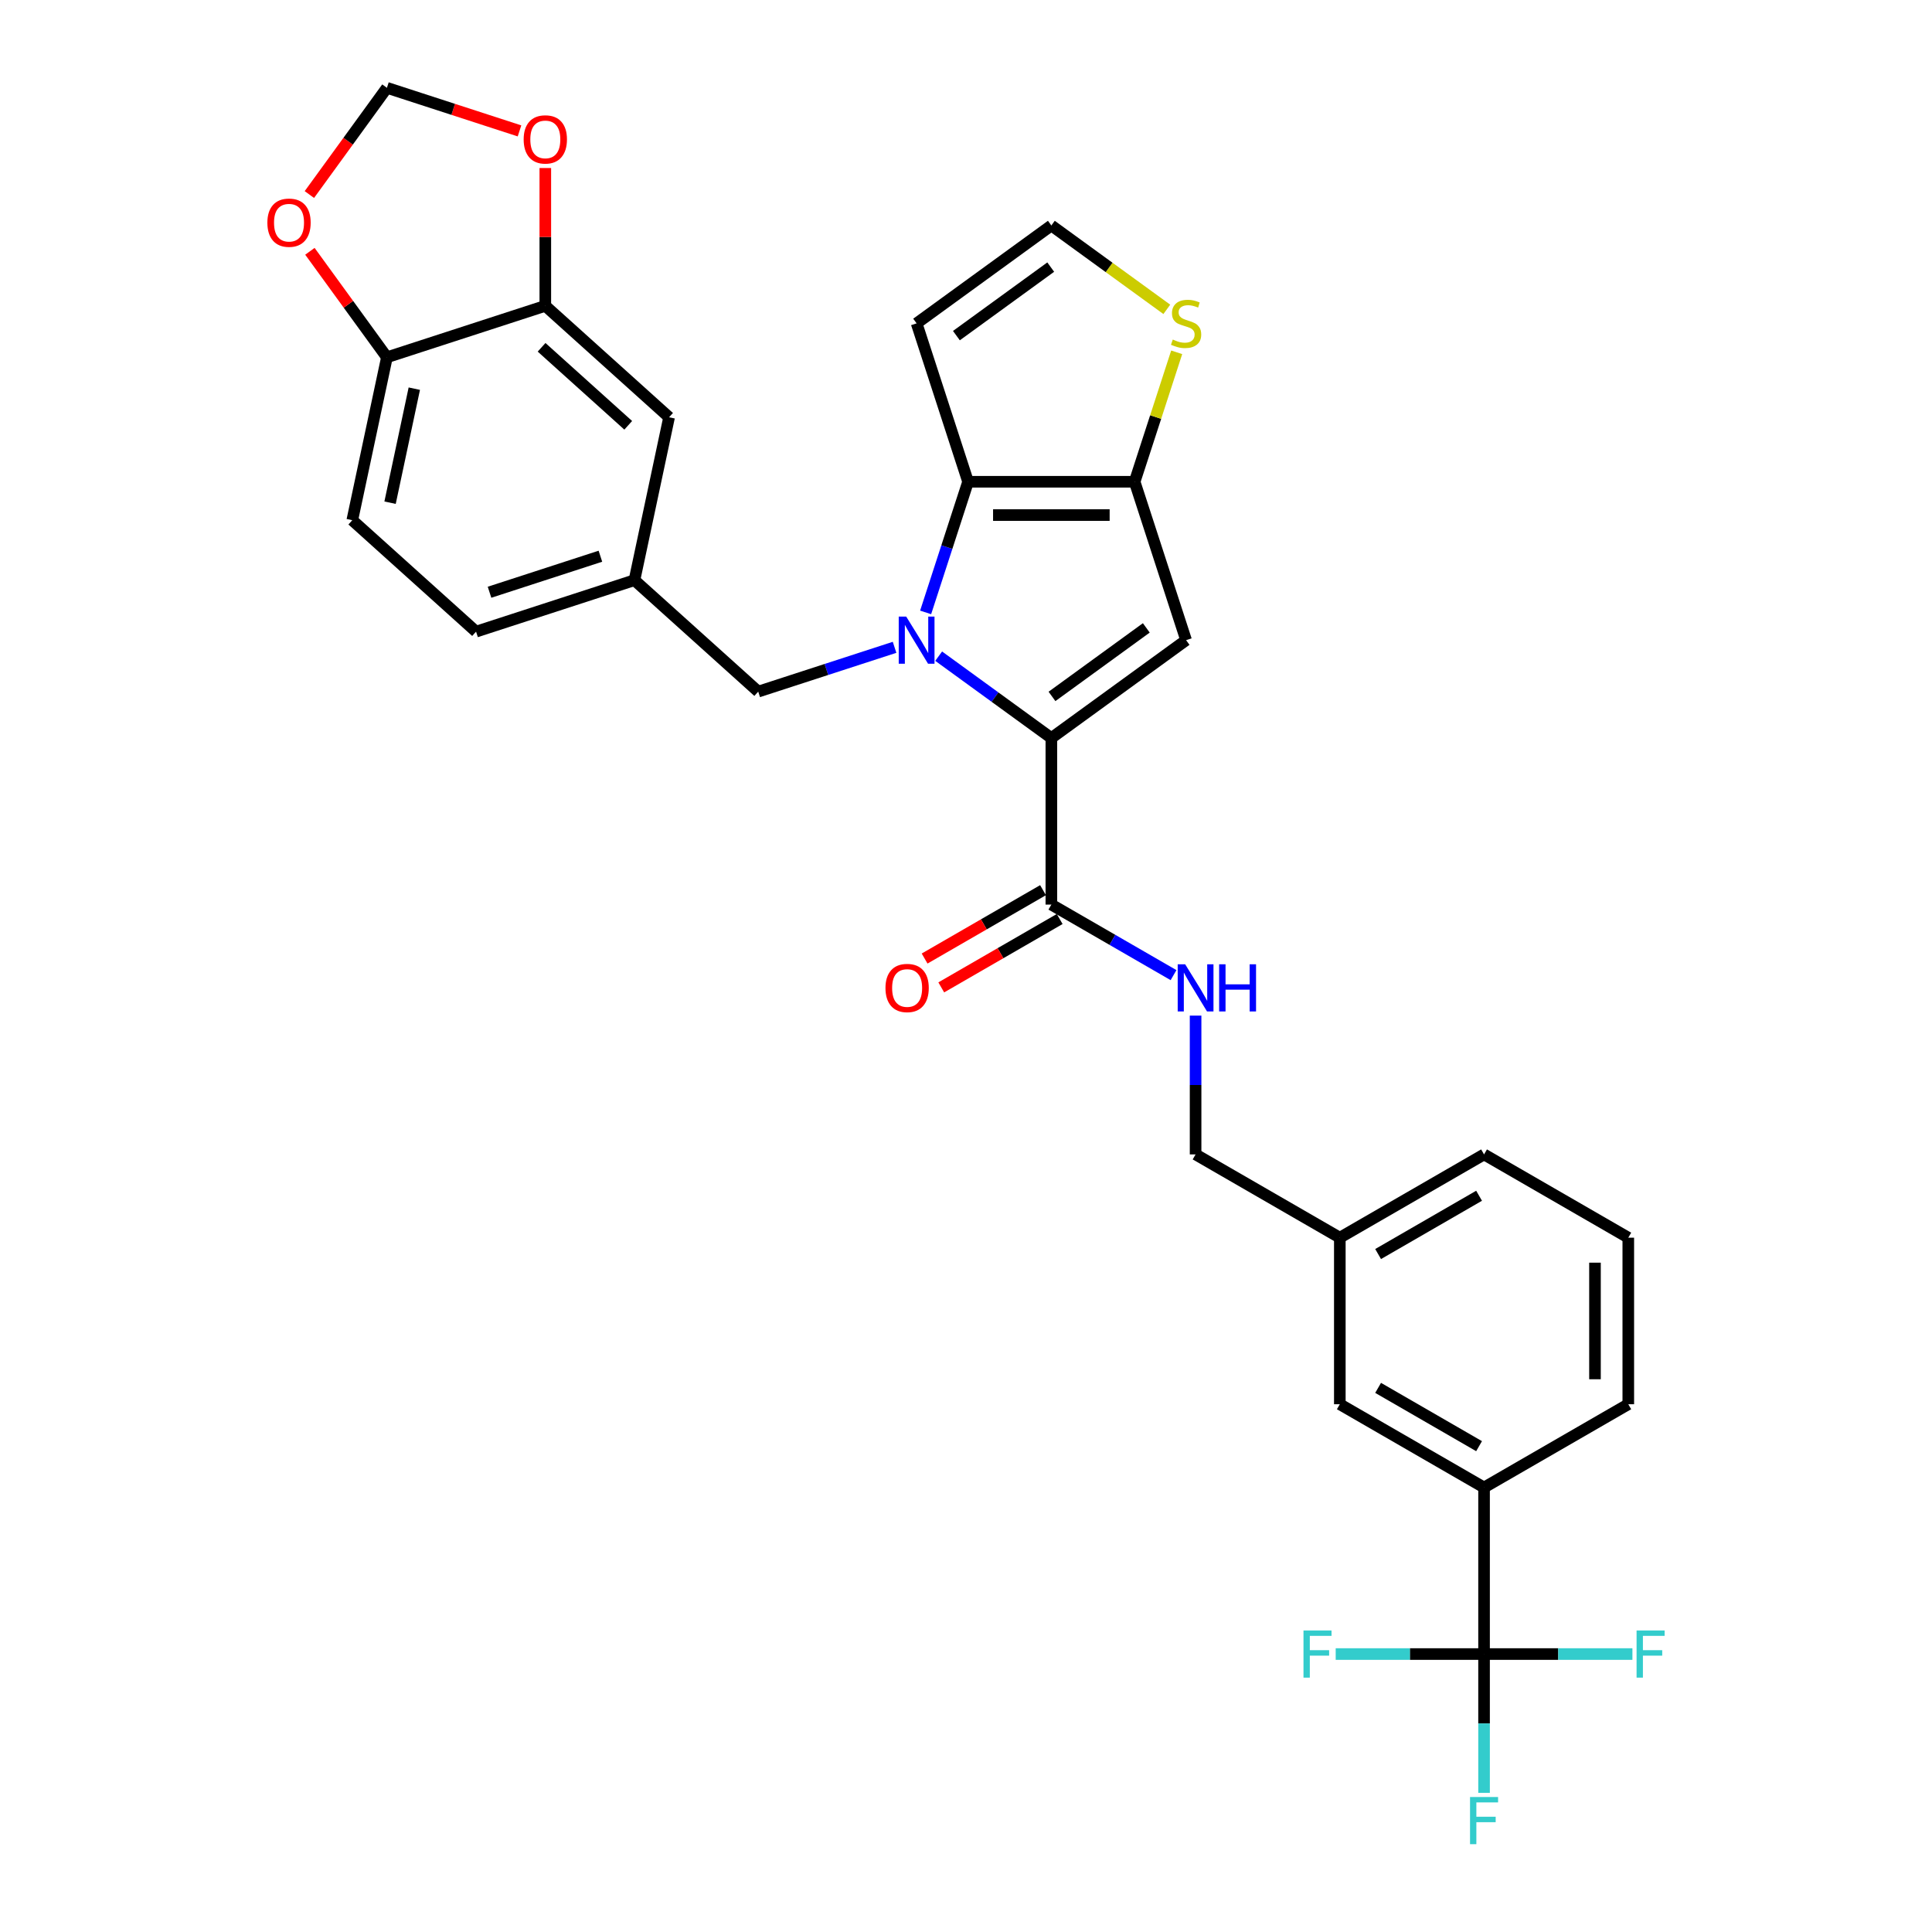 <?xml version='1.0' encoding='iso-8859-1'?>
<svg version='1.1' baseProfile='full'
              xmlns='http://www.w3.org/2000/svg'
                      xmlns:rdkit='http://www.rdkit.org/xml'
                      xmlns:xlink='http://www.w3.org/1999/xlink'
                  xml:space='preserve'
width='1000px' height='1000px' viewBox='0 0 1000 1000'>
<!-- END OF HEADER -->
<rect style='opacity:1.0;fill:#FFFFFF;stroke:none' width='1000' height='1000' x='0' y='0'> </rect>
<path class='bond-0' d='M 485.853,339.635 L 515.017,360.824' style='fill:none;fill-rule:evenodd;stroke:#0000FF;stroke-width:6px;stroke-linecap:butt;stroke-linejoin:miter;stroke-opacity:1' />
<path class='bond-0' d='M 515.017,360.824 L 544.18,382.012' style='fill:none;fill-rule:evenodd;stroke:#000000;stroke-width:6px;stroke-linecap:butt;stroke-linejoin:miter;stroke-opacity:1' />
<path class='bond-1' d='M 479.106,316.981 L 490.092,283.169' style='fill:none;fill-rule:evenodd;stroke:#0000FF;stroke-width:6px;stroke-linecap:butt;stroke-linejoin:miter;stroke-opacity:1' />
<path class='bond-1' d='M 490.092,283.169 L 501.078,249.358' style='fill:none;fill-rule:evenodd;stroke:#000000;stroke-width:6px;stroke-linecap:butt;stroke-linejoin:miter;stroke-opacity:1' />
<path class='bond-8' d='M 463.026,335.051 L 427.741,346.516' style='fill:none;fill-rule:evenodd;stroke:#0000FF;stroke-width:6px;stroke-linecap:butt;stroke-linejoin:miter;stroke-opacity:1' />
<path class='bond-8' d='M 427.741,346.516 L 392.455,357.981' style='fill:none;fill-rule:evenodd;stroke:#000000;stroke-width:6px;stroke-linecap:butt;stroke-linejoin:miter;stroke-opacity:1' />
<path class='bond-2' d='M 544.18,382.012 L 613.921,331.343' style='fill:none;fill-rule:evenodd;stroke:#000000;stroke-width:6px;stroke-linecap:butt;stroke-linejoin:miter;stroke-opacity:1' />
<path class='bond-2' d='M 544.508,360.464 L 593.326,324.995' style='fill:none;fill-rule:evenodd;stroke:#000000;stroke-width:6px;stroke-linecap:butt;stroke-linejoin:miter;stroke-opacity:1' />
<path class='bond-5' d='M 544.18,382.012 L 544.18,468.216' style='fill:none;fill-rule:evenodd;stroke:#000000;stroke-width:6px;stroke-linecap:butt;stroke-linejoin:miter;stroke-opacity:1' />
<path class='bond-3' d='M 501.078,249.358 L 587.282,249.358' style='fill:none;fill-rule:evenodd;stroke:#000000;stroke-width:6px;stroke-linecap:butt;stroke-linejoin:miter;stroke-opacity:1' />
<path class='bond-3' d='M 514.009,266.598 L 574.352,266.598' style='fill:none;fill-rule:evenodd;stroke:#000000;stroke-width:6px;stroke-linecap:butt;stroke-linejoin:miter;stroke-opacity:1' />
<path class='bond-7' d='M 501.078,249.358 L 474.44,167.373' style='fill:none;fill-rule:evenodd;stroke:#000000;stroke-width:6px;stroke-linecap:butt;stroke-linejoin:miter;stroke-opacity:1' />
<path class='bond-31' d='M 613.921,331.343 L 587.282,249.358' style='fill:none;fill-rule:evenodd;stroke:#000000;stroke-width:6px;stroke-linecap:butt;stroke-linejoin:miter;stroke-opacity:1' />
<path class='bond-6' d='M 587.282,249.358 L 598.168,215.856' style='fill:none;fill-rule:evenodd;stroke:#000000;stroke-width:6px;stroke-linecap:butt;stroke-linejoin:miter;stroke-opacity:1' />
<path class='bond-6' d='M 598.168,215.856 L 609.053,182.355' style='fill:none;fill-rule:evenodd;stroke:#CCCC00;stroke-width:6px;stroke-linecap:butt;stroke-linejoin:miter;stroke-opacity:1' />
<path class='bond-4' d='M 768.145,856.135 L 768.145,769.931' style='fill:none;fill-rule:evenodd;stroke:#000000;stroke-width:6px;stroke-linecap:butt;stroke-linejoin:miter;stroke-opacity:1' />
<path class='bond-21' d='M 768.145,856.135 L 768.145,892.056' style='fill:none;fill-rule:evenodd;stroke:#000000;stroke-width:6px;stroke-linecap:butt;stroke-linejoin:miter;stroke-opacity:1' />
<path class='bond-21' d='M 768.145,892.056 L 768.145,927.977' style='fill:none;fill-rule:evenodd;stroke:#33CCCC;stroke-width:6px;stroke-linecap:butt;stroke-linejoin:miter;stroke-opacity:1' />
<path class='bond-22' d='M 768.145,856.135 L 729.75,856.135' style='fill:none;fill-rule:evenodd;stroke:#000000;stroke-width:6px;stroke-linecap:butt;stroke-linejoin:miter;stroke-opacity:1' />
<path class='bond-22' d='M 729.75,856.135 L 691.355,856.135' style='fill:none;fill-rule:evenodd;stroke:#33CCCC;stroke-width:6px;stroke-linecap:butt;stroke-linejoin:miter;stroke-opacity:1' />
<path class='bond-23' d='M 768.145,856.135 L 806.541,856.135' style='fill:none;fill-rule:evenodd;stroke:#000000;stroke-width:6px;stroke-linecap:butt;stroke-linejoin:miter;stroke-opacity:1' />
<path class='bond-23' d='M 806.541,856.135 L 844.936,856.135' style='fill:none;fill-rule:evenodd;stroke:#33CCCC;stroke-width:6px;stroke-linecap:butt;stroke-linejoin:miter;stroke-opacity:1' />
<path class='bond-11' d='M 544.18,468.216 L 575.801,486.473' style='fill:none;fill-rule:evenodd;stroke:#000000;stroke-width:6px;stroke-linecap:butt;stroke-linejoin:miter;stroke-opacity:1' />
<path class='bond-11' d='M 575.801,486.473 L 607.422,504.729' style='fill:none;fill-rule:evenodd;stroke:#0000FF;stroke-width:6px;stroke-linecap:butt;stroke-linejoin:miter;stroke-opacity:1' />
<path class='bond-19' d='M 539.87,460.751 L 509.223,478.445' style='fill:none;fill-rule:evenodd;stroke:#000000;stroke-width:6px;stroke-linecap:butt;stroke-linejoin:miter;stroke-opacity:1' />
<path class='bond-19' d='M 509.223,478.445 L 478.577,496.139' style='fill:none;fill-rule:evenodd;stroke:#FF0000;stroke-width:6px;stroke-linecap:butt;stroke-linejoin:miter;stroke-opacity:1' />
<path class='bond-19' d='M 548.491,475.682 L 517.844,493.376' style='fill:none;fill-rule:evenodd;stroke:#000000;stroke-width:6px;stroke-linecap:butt;stroke-linejoin:miter;stroke-opacity:1' />
<path class='bond-19' d='M 517.844,493.376 L 487.197,511.069' style='fill:none;fill-rule:evenodd;stroke:#FF0000;stroke-width:6px;stroke-linecap:butt;stroke-linejoin:miter;stroke-opacity:1' />
<path class='bond-32' d='M 603.939,160.12 L 574.059,138.412' style='fill:none;fill-rule:evenodd;stroke:#CCCC00;stroke-width:6px;stroke-linecap:butt;stroke-linejoin:miter;stroke-opacity:1' />
<path class='bond-32' d='M 574.059,138.412 L 544.18,116.703' style='fill:none;fill-rule:evenodd;stroke:#000000;stroke-width:6px;stroke-linecap:butt;stroke-linejoin:miter;stroke-opacity:1' />
<path class='bond-12' d='M 474.44,167.373 L 544.18,116.703' style='fill:none;fill-rule:evenodd;stroke:#000000;stroke-width:6px;stroke-linecap:butt;stroke-linejoin:miter;stroke-opacity:1' />
<path class='bond-12' d='M 495.035,173.72 L 543.853,138.252' style='fill:none;fill-rule:evenodd;stroke:#000000;stroke-width:6px;stroke-linecap:butt;stroke-linejoin:miter;stroke-opacity:1' />
<path class='bond-18' d='M 392.455,357.981 L 328.393,300.299' style='fill:none;fill-rule:evenodd;stroke:#000000;stroke-width:6px;stroke-linecap:butt;stroke-linejoin:miter;stroke-opacity:1' />
<path class='bond-9' d='M 768.145,769.931 L 693.49,726.829' style='fill:none;fill-rule:evenodd;stroke:#000000;stroke-width:6px;stroke-linecap:butt;stroke-linejoin:miter;stroke-opacity:1' />
<path class='bond-9' d='M 765.567,748.534 L 713.309,718.363' style='fill:none;fill-rule:evenodd;stroke:#000000;stroke-width:6px;stroke-linecap:butt;stroke-linejoin:miter;stroke-opacity:1' />
<path class='bond-35' d='M 768.145,769.931 L 842.8,726.829' style='fill:none;fill-rule:evenodd;stroke:#000000;stroke-width:6px;stroke-linecap:butt;stroke-linejoin:miter;stroke-opacity:1' />
<path class='bond-10' d='M 282.253,158.297 L 346.315,215.979' style='fill:none;fill-rule:evenodd;stroke:#000000;stroke-width:6px;stroke-linecap:butt;stroke-linejoin:miter;stroke-opacity:1' />
<path class='bond-10' d='M 280.326,179.762 L 325.17,220.139' style='fill:none;fill-rule:evenodd;stroke:#000000;stroke-width:6px;stroke-linecap:butt;stroke-linejoin:miter;stroke-opacity:1' />
<path class='bond-14' d='M 282.253,158.297 L 282.253,122.635' style='fill:none;fill-rule:evenodd;stroke:#000000;stroke-width:6px;stroke-linecap:butt;stroke-linejoin:miter;stroke-opacity:1' />
<path class='bond-14' d='M 282.253,122.635 L 282.253,86.972' style='fill:none;fill-rule:evenodd;stroke:#FF0000;stroke-width:6px;stroke-linecap:butt;stroke-linejoin:miter;stroke-opacity:1' />
<path class='bond-33' d='M 282.253,158.297 L 200.268,184.936' style='fill:none;fill-rule:evenodd;stroke:#000000;stroke-width:6px;stroke-linecap:butt;stroke-linejoin:miter;stroke-opacity:1' />
<path class='bond-25' d='M 618.835,525.68 L 618.835,561.601' style='fill:none;fill-rule:evenodd;stroke:#0000FF;stroke-width:6px;stroke-linecap:butt;stroke-linejoin:miter;stroke-opacity:1' />
<path class='bond-25' d='M 618.835,561.601 L 618.835,597.522' style='fill:none;fill-rule:evenodd;stroke:#000000;stroke-width:6px;stroke-linecap:butt;stroke-linejoin:miter;stroke-opacity:1' />
<path class='bond-13' d='M 200.268,184.936 L 182.345,269.256' style='fill:none;fill-rule:evenodd;stroke:#000000;stroke-width:6px;stroke-linecap:butt;stroke-linejoin:miter;stroke-opacity:1' />
<path class='bond-13' d='M 214.444,201.168 L 201.898,260.193' style='fill:none;fill-rule:evenodd;stroke:#000000;stroke-width:6px;stroke-linecap:butt;stroke-linejoin:miter;stroke-opacity:1' />
<path class='bond-15' d='M 200.268,184.936 L 180.339,157.505' style='fill:none;fill-rule:evenodd;stroke:#000000;stroke-width:6px;stroke-linecap:butt;stroke-linejoin:miter;stroke-opacity:1' />
<path class='bond-15' d='M 180.339,157.505 L 160.409,130.074' style='fill:none;fill-rule:evenodd;stroke:#FF0000;stroke-width:6px;stroke-linecap:butt;stroke-linejoin:miter;stroke-opacity:1' />
<path class='bond-16' d='M 268.892,67.752 L 234.58,56.603' style='fill:none;fill-rule:evenodd;stroke:#FF0000;stroke-width:6px;stroke-linecap:butt;stroke-linejoin:miter;stroke-opacity:1' />
<path class='bond-16' d='M 234.58,56.603 L 200.268,45.455' style='fill:none;fill-rule:evenodd;stroke:#000000;stroke-width:6px;stroke-linecap:butt;stroke-linejoin:miter;stroke-opacity:1' />
<path class='bond-34' d='M 160.133,100.696 L 180.201,73.075' style='fill:none;fill-rule:evenodd;stroke:#FF0000;stroke-width:6px;stroke-linecap:butt;stroke-linejoin:miter;stroke-opacity:1' />
<path class='bond-34' d='M 180.201,73.075 L 200.268,45.455' style='fill:none;fill-rule:evenodd;stroke:#000000;stroke-width:6px;stroke-linecap:butt;stroke-linejoin:miter;stroke-opacity:1' />
<path class='bond-17' d='M 346.315,215.979 L 328.393,300.299' style='fill:none;fill-rule:evenodd;stroke:#000000;stroke-width:6px;stroke-linecap:butt;stroke-linejoin:miter;stroke-opacity:1' />
<path class='bond-27' d='M 328.393,300.299 L 246.408,326.938' style='fill:none;fill-rule:evenodd;stroke:#000000;stroke-width:6px;stroke-linecap:butt;stroke-linejoin:miter;stroke-opacity:1' />
<path class='bond-27' d='M 310.767,287.898 L 253.378,306.545' style='fill:none;fill-rule:evenodd;stroke:#000000;stroke-width:6px;stroke-linecap:butt;stroke-linejoin:miter;stroke-opacity:1' />
<path class='bond-20' d='M 693.49,726.829 L 693.49,640.625' style='fill:none;fill-rule:evenodd;stroke:#000000;stroke-width:6px;stroke-linecap:butt;stroke-linejoin:miter;stroke-opacity:1' />
<path class='bond-24' d='M 182.345,269.256 L 246.408,326.938' style='fill:none;fill-rule:evenodd;stroke:#000000;stroke-width:6px;stroke-linecap:butt;stroke-linejoin:miter;stroke-opacity:1' />
<path class='bond-26' d='M 618.835,597.522 L 693.49,640.625' style='fill:none;fill-rule:evenodd;stroke:#000000;stroke-width:6px;stroke-linecap:butt;stroke-linejoin:miter;stroke-opacity:1' />
<path class='bond-30' d='M 693.49,640.625 L 768.145,597.522' style='fill:none;fill-rule:evenodd;stroke:#000000;stroke-width:6px;stroke-linecap:butt;stroke-linejoin:miter;stroke-opacity:1' />
<path class='bond-30' d='M 713.309,649.09 L 765.567,618.919' style='fill:none;fill-rule:evenodd;stroke:#000000;stroke-width:6px;stroke-linecap:butt;stroke-linejoin:miter;stroke-opacity:1' />
<path class='bond-28' d='M 842.8,726.829 L 842.8,640.625' style='fill:none;fill-rule:evenodd;stroke:#000000;stroke-width:6px;stroke-linecap:butt;stroke-linejoin:miter;stroke-opacity:1' />
<path class='bond-28' d='M 825.559,713.898 L 825.559,653.555' style='fill:none;fill-rule:evenodd;stroke:#000000;stroke-width:6px;stroke-linecap:butt;stroke-linejoin:miter;stroke-opacity:1' />
<path class='bond-29' d='M 842.8,640.625 L 768.145,597.522' style='fill:none;fill-rule:evenodd;stroke:#000000;stroke-width:6px;stroke-linecap:butt;stroke-linejoin:miter;stroke-opacity:1' />
<path  class='atom-0' d='M 469.043 319.136
L 477.043 332.067
Q 477.836 333.343, 479.112 335.653
Q 480.388 337.963, 480.457 338.101
L 480.457 319.136
L 483.698 319.136
L 483.698 343.549
L 480.353 343.549
L 471.767 329.412
Q 470.767 327.757, 469.699 325.86
Q 468.664 323.964, 468.354 323.377
L 468.354 343.549
L 465.181 343.549
L 465.181 319.136
L 469.043 319.136
' fill='#0000FF'/>
<path  class='atom-7' d='M 607.025 175.752
Q 607.3 175.855, 608.438 176.338
Q 609.576 176.821, 610.818 177.131
Q 612.093 177.407, 613.335 177.407
Q 615.645 177.407, 616.99 176.303
Q 618.335 175.166, 618.335 173.2
Q 618.335 171.855, 617.645 171.028
Q 616.99 170.2, 615.955 169.752
Q 614.921 169.304, 613.197 168.786
Q 611.024 168.131, 609.714 167.511
Q 608.438 166.89, 607.507 165.58
Q 606.611 164.269, 606.611 162.062
Q 606.611 158.994, 608.68 157.097
Q 610.783 155.201, 614.921 155.201
Q 617.748 155.201, 620.955 156.545
L 620.162 159.201
Q 617.231 157.994, 615.024 157.994
Q 612.645 157.994, 611.335 158.994
Q 610.025 159.959, 610.059 161.649
Q 610.059 162.959, 610.714 163.752
Q 611.404 164.545, 612.369 164.993
Q 613.369 165.442, 615.024 165.959
Q 617.231 166.649, 618.541 167.338
Q 619.852 168.028, 620.783 169.442
Q 621.748 170.821, 621.748 173.2
Q 621.748 176.579, 619.472 178.407
Q 617.231 180.2, 613.473 180.2
Q 611.3 180.2, 609.645 179.717
Q 608.025 179.269, 606.094 178.476
L 607.025 175.752
' fill='#CCCC00'/>
<path  class='atom-12' d='M 613.439 499.112
L 621.439 512.042
Q 622.232 513.318, 623.508 515.629
Q 624.783 517.939, 624.852 518.077
L 624.852 499.112
L 628.094 499.112
L 628.094 523.525
L 624.749 523.525
L 616.163 509.387
Q 615.163 507.732, 614.094 505.836
Q 613.06 503.939, 612.749 503.353
L 612.749 523.525
L 609.577 523.525
L 609.577 499.112
L 613.439 499.112
' fill='#0000FF'/>
<path  class='atom-12' d='M 631.025 499.112
L 634.335 499.112
L 634.335 509.491
L 646.817 509.491
L 646.817 499.112
L 650.127 499.112
L 650.127 523.525
L 646.817 523.525
L 646.817 512.249
L 634.335 512.249
L 634.335 523.525
L 631.025 523.525
L 631.025 499.112
' fill='#0000FF'/>
<path  class='atom-15' d='M 271.047 72.162
Q 271.047 66.3, 273.943 63.024
Q 276.84 59.749, 282.253 59.749
Q 287.667 59.749, 290.563 63.024
Q 293.46 66.3, 293.46 72.162
Q 293.46 78.093, 290.529 81.472
Q 287.598 84.817, 282.253 84.817
Q 276.874 84.817, 273.943 81.472
Q 271.047 78.127, 271.047 72.162
M 282.253 82.058
Q 285.977 82.058, 287.977 79.576
Q 290.012 77.058, 290.012 72.162
Q 290.012 67.369, 287.977 64.955
Q 285.977 62.507, 282.253 62.507
Q 278.529 62.507, 276.495 64.921
Q 274.495 67.335, 274.495 72.162
Q 274.495 77.093, 276.495 79.576
Q 278.529 82.058, 282.253 82.058
' fill='#FF0000'/>
<path  class='atom-16' d='M 138.392 115.264
Q 138.392 109.402, 141.289 106.126
Q 144.185 102.851, 149.599 102.851
Q 155.012 102.851, 157.909 106.126
Q 160.805 109.402, 160.805 115.264
Q 160.805 121.195, 157.874 124.574
Q 154.943 127.919, 149.599 127.919
Q 144.22 127.919, 141.289 124.574
Q 138.392 121.229, 138.392 115.264
M 149.599 125.16
Q 153.323 125.16, 155.323 122.678
Q 157.357 120.161, 157.357 115.264
Q 157.357 110.471, 155.323 108.057
Q 153.323 105.609, 149.599 105.609
Q 145.875 105.609, 143.84 108.023
Q 141.84 110.437, 141.84 115.264
Q 141.84 120.195, 143.84 122.678
Q 145.875 125.16, 149.599 125.16
' fill='#FF0000'/>
<path  class='atom-20' d='M 458.319 511.387
Q 458.319 505.525, 461.215 502.25
Q 464.112 498.974, 469.525 498.974
Q 474.939 498.974, 477.835 502.25
Q 480.732 505.525, 480.732 511.387
Q 480.732 517.318, 477.801 520.697
Q 474.87 524.042, 469.525 524.042
Q 464.146 524.042, 461.215 520.697
Q 458.319 517.353, 458.319 511.387
M 469.525 521.284
Q 473.249 521.284, 475.249 518.801
Q 477.284 516.284, 477.284 511.387
Q 477.284 506.594, 475.249 504.181
Q 473.249 501.732, 469.525 501.732
Q 465.801 501.732, 463.767 504.146
Q 461.767 506.56, 461.767 511.387
Q 461.767 516.318, 463.767 518.801
Q 465.801 521.284, 469.525 521.284
' fill='#FF0000'/>
<path  class='atom-22' d='M 760.887 930.132
L 775.404 930.132
L 775.404 932.925
L 764.163 932.925
L 764.163 940.339
L 774.162 940.339
L 774.162 943.167
L 764.163 943.167
L 764.163 954.545
L 760.887 954.545
L 760.887 930.132
' fill='#33CCCC'/>
<path  class='atom-23' d='M 674.683 843.928
L 689.199 843.928
L 689.199 846.721
L 677.958 846.721
L 677.958 854.135
L 687.958 854.135
L 687.958 856.962
L 677.958 856.962
L 677.958 868.341
L 674.683 868.341
L 674.683 843.928
' fill='#33CCCC'/>
<path  class='atom-24' d='M 847.091 843.928
L 861.608 843.928
L 861.608 846.721
L 850.367 846.721
L 850.367 854.135
L 860.366 854.135
L 860.366 856.962
L 850.367 856.962
L 850.367 868.341
L 847.091 868.341
L 847.091 843.928
' fill='#33CCCC'/>
</svg>

